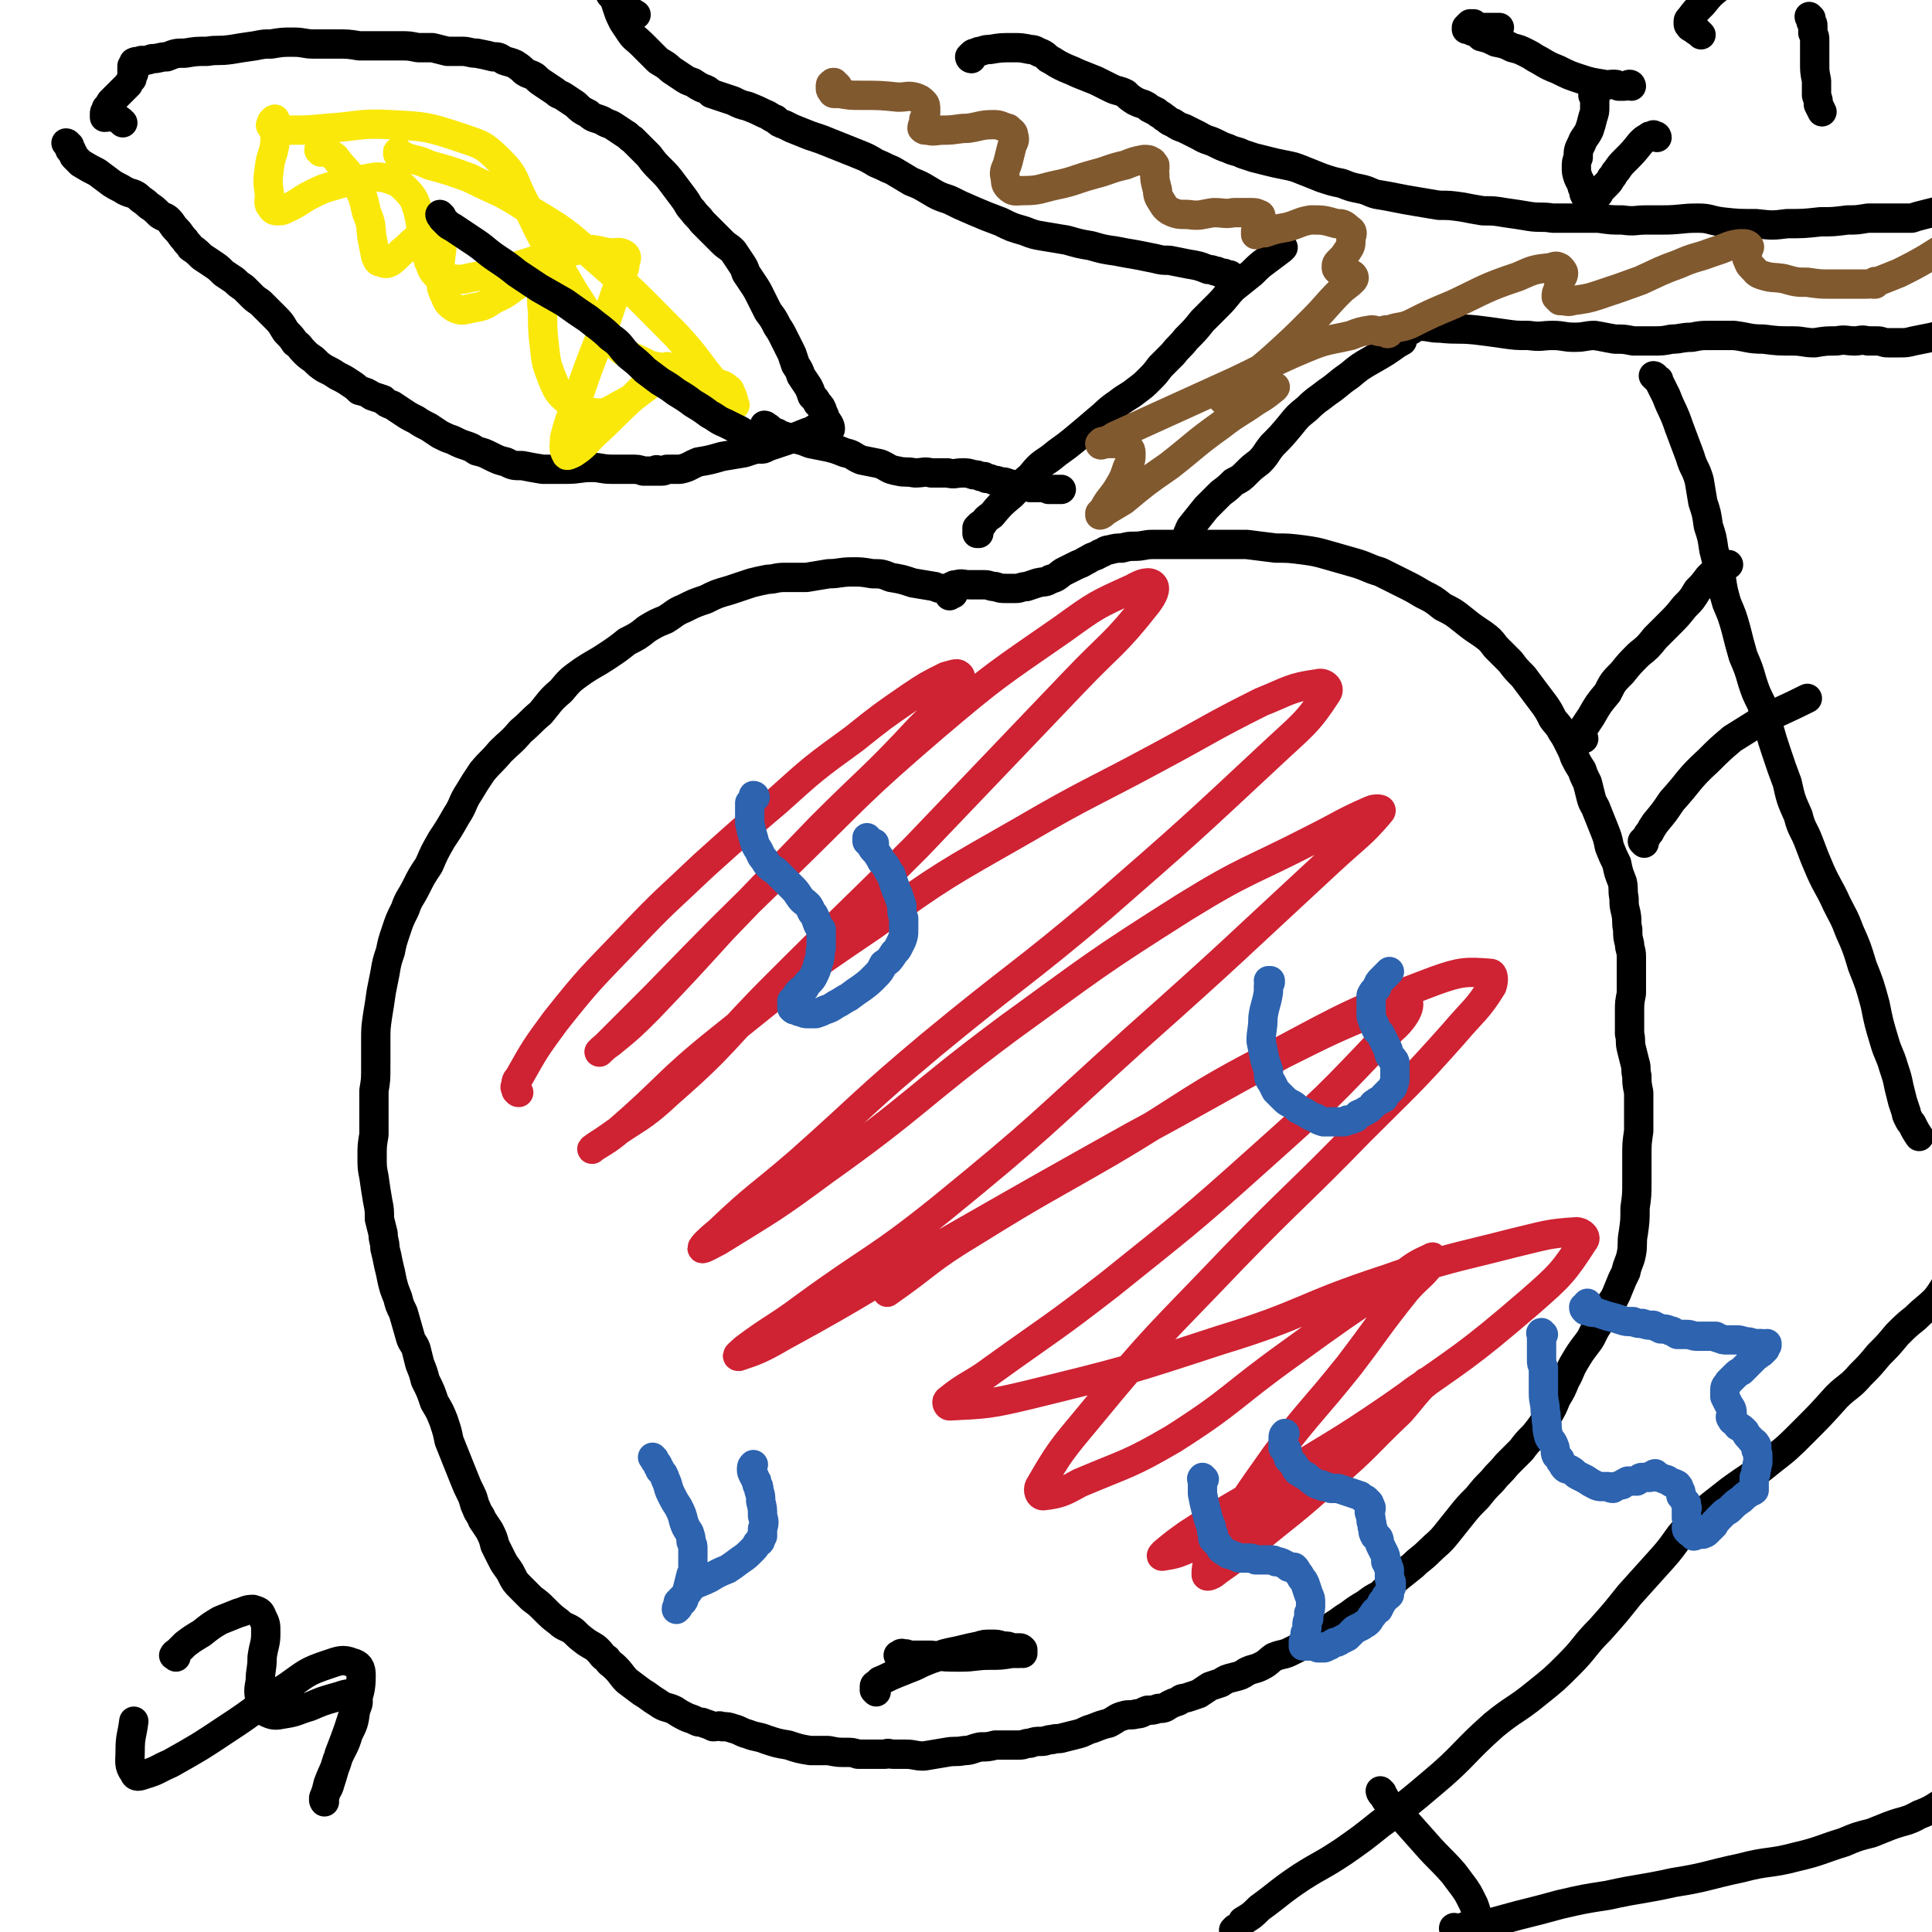 <svg viewBox='0 0 1054 1054' version='1.1' xmlns='http://www.w3.org/2000/svg' xmlns:xlink='http://www.w3.org/1999/xlink'><g fill='none' stroke='#000000' stroke-width='16' stroke-linecap='round' stroke-linejoin='round'><path d='M520,324c0,0 -1,0 -1,-1 0,0 0,0 -1,0 0,-1 0,-1 -1,-1 -2,0 -2,0 -3,-1 -2,0 -2,0 -4,-1 -6,-1 -6,-1 -12,-2 -6,-2 -6,-2 -12,-3 -5,-2 -5,-2 -10,-2 -6,-1 -6,-1 -11,-1 -7,0 -7,1 -13,1 -6,1 -6,1 -12,2 -6,0 -6,0 -12,0 -5,0 -5,1 -9,1 -5,1 -5,1 -9,2 -6,2 -6,2 -12,4 -7,2 -7,2 -13,5 -6,2 -6,2 -12,5 -5,2 -5,3 -10,6 -5,2 -5,2 -10,5 -5,4 -5,4 -11,7 -5,4 -5,4 -11,8 -6,4 -7,4 -13,8 -7,5 -7,5 -12,11 -6,5 -6,6 -11,12 -6,5 -5,5 -11,10 -5,6 -6,6 -11,11 -5,6 -5,5 -10,11 -4,6 -4,6 -7,11 -4,6 -3,7 -7,13 -4,7 -4,7 -8,13 -4,7 -4,7 -7,14 -4,6 -4,6 -7,12 -3,6 -4,6 -6,12 -3,6 -3,6 -5,12 -2,6 -2,6 -3,11 -2,6 -2,6 -3,12 -1,5 -1,5 -2,10 -1,7 -1,7 -2,13 -1,7 -1,7 -1,14 0,7 0,7 0,14 0,7 0,7 -1,13 0,6 0,6 0,12 0,6 0,6 0,12 -1,6 -1,6 -1,12 0,6 0,6 1,11 1,7 1,7 2,13 1,5 1,5 1,10 1,4 1,4 2,8 0,4 1,4 1,8 1,4 1,4 2,9 1,4 1,4 2,9 1,4 1,4 3,9 1,4 1,4 3,8 2,7 2,7 4,14 1,3 2,3 3,6 1,4 1,4 2,8 2,5 2,5 3,9 3,6 3,6 5,12 3,5 3,5 5,10 2,6 2,6 3,11 2,5 2,5 4,10 2,5 2,5 4,10 2,5 2,5 4,9 2,4 1,4 3,8 1,3 2,3 3,6 2,3 2,3 4,6 2,4 2,4 3,8 2,4 2,4 4,8 2,4 3,4 5,8 2,4 2,4 5,7 3,3 3,3 6,6 4,3 4,3 7,6 4,4 4,4 8,7 3,3 4,2 8,5 3,3 3,3 7,6 3,2 4,2 6,4 3,3 2,3 5,5 2,3 2,2 5,5 3,3 3,4 6,7 4,3 4,3 8,6 5,3 4,3 9,6 4,3 5,2 9,4 3,2 3,2 7,4 3,1 3,1 5,2 2,1 2,0 4,1 3,1 3,1 5,2 3,0 3,-1 5,0 3,0 3,0 6,1 4,1 4,2 8,3 5,2 5,1 10,3 6,2 6,2 12,3 6,2 6,2 12,3 5,0 5,0 10,0 5,1 5,1 9,1 4,0 4,0 7,1 2,0 2,0 5,0 1,0 1,0 3,0 2,0 2,0 3,0 2,0 2,0 4,0 2,-1 2,0 4,0 4,0 4,0 7,0 5,0 5,1 10,1 6,-1 6,-1 12,-2 5,-1 5,0 10,-1 4,0 4,-1 9,-2 4,0 4,0 8,-1 4,0 4,0 7,0 3,0 3,0 6,0 3,0 3,-1 6,-1 3,-1 3,-1 6,-1 3,0 3,-1 6,-1 3,-1 3,0 6,-1 4,-1 4,-1 8,-2 4,-1 4,-2 8,-3 5,-2 5,-2 9,-3 4,-2 4,-3 8,-4 3,-1 4,0 7,-1 3,0 3,-1 6,-2 3,0 3,0 6,-1 3,0 3,0 6,-2 2,-1 2,-1 5,-2 2,-2 2,-1 5,-2 3,-1 3,-1 6,-2 3,-2 3,-2 6,-4 3,-1 3,-1 6,-2 3,-2 3,-2 7,-3 4,-1 4,-1 7,-3 4,-2 4,-1 8,-3 4,-2 4,-3 7,-5 5,-2 5,-1 9,-3 4,-2 4,-2 8,-4 4,-3 4,-3 8,-5 3,-3 4,-2 7,-5 5,-3 4,-3 9,-6 4,-3 4,-3 9,-6 4,-3 4,-3 8,-5 4,-4 4,-4 8,-8 5,-4 5,-4 10,-8 4,-4 4,-3 9,-8 4,-4 5,-4 9,-9 4,-5 4,-5 8,-10 4,-5 4,-5 9,-10 4,-5 4,-5 8,-9 4,-5 4,-4 8,-9 4,-4 4,-4 8,-8 3,-4 3,-4 7,-8 4,-5 4,-5 7,-10 3,-5 3,-5 5,-10 3,-5 3,-5 5,-10 3,-5 2,-5 5,-10 3,-5 3,-5 6,-9 4,-5 3,-5 6,-10 4,-6 4,-6 7,-12 3,-4 3,-4 5,-9 2,-5 2,-5 4,-9 1,-5 2,-5 3,-10 1,-5 0,-6 1,-11 1,-7 1,-7 1,-14 1,-7 1,-7 1,-15 0,-7 0,-7 0,-14 0,-6 0,-6 1,-13 0,-5 0,-5 0,-10 0,-5 0,-5 0,-11 -1,-5 -1,-5 -1,-9 -1,-4 0,-4 -1,-7 -1,-4 -1,-4 -2,-8 -1,-4 0,-4 -1,-8 0,-6 0,-6 0,-12 0,-5 0,-5 1,-10 0,-4 0,-4 0,-8 0,-3 0,-3 0,-7 0,-2 0,-2 0,-5 0,-4 -1,-4 -1,-7 -1,-4 -1,-4 -1,-8 -1,-4 0,-4 -1,-9 -1,-4 -1,-4 -1,-8 -1,-5 0,-5 -1,-9 -2,-5 -2,-5 -3,-10 -2,-4 -2,-4 -4,-9 -1,-5 -1,-5 -3,-10 -2,-5 -2,-5 -4,-10 -1,-3 -2,-3 -3,-7 -1,-4 -1,-4 -2,-8 -2,-4 -2,-4 -3,-7 -2,-3 -2,-3 -4,-7 -1,-3 -1,-3 -3,-7 -2,-4 -2,-4 -4,-7 -2,-4 -3,-4 -5,-7 -2,-4 -2,-4 -4,-7 -3,-4 -3,-4 -6,-8 -3,-4 -3,-4 -6,-8 -4,-4 -4,-4 -7,-8 -4,-4 -4,-4 -8,-8 -3,-4 -3,-4 -7,-7 -6,-4 -6,-4 -11,-8 -5,-4 -5,-4 -11,-7 -5,-4 -5,-4 -11,-7 -5,-3 -5,-3 -11,-6 -6,-3 -6,-3 -12,-6 -7,-2 -7,-3 -14,-5 -7,-2 -7,-2 -14,-4 -7,-2 -7,-2 -14,-3 -8,-1 -8,-1 -15,-1 -8,-1 -8,-1 -16,-2 -7,0 -7,0 -14,0 -7,0 -7,0 -13,0 -7,0 -7,0 -13,0 -6,0 -6,0 -11,0 -5,0 -5,1 -10,1 -3,0 -3,0 -7,1 -3,0 -3,0 -7,1 -2,0 -2,1 -5,2 -3,2 -3,1 -6,3 -4,2 -3,2 -6,3 -4,2 -4,2 -8,4 -3,2 -3,3 -7,4 -3,2 -3,1 -7,2 -3,1 -3,1 -6,2 -3,0 -3,1 -6,1 -3,0 -3,0 -5,0 -3,0 -3,0 -6,-1 -3,0 -3,-1 -6,-1 -4,0 -4,0 -8,0 -4,0 -4,-1 -7,0 -1,0 -2,0 -3,1 -1,2 0,3 -1,5 '/><path d='M534,291c0,0 -1,-1 -1,-1 0,0 0,1 0,1 0,-1 0,-1 0,-2 0,0 0,0 0,-1 0,0 0,0 1,-1 1,-1 1,-1 2,-1 2,-3 2,-3 5,-5 5,-6 5,-6 11,-11 5,-5 5,-6 10,-10 5,-6 5,-6 11,-10 6,-5 7,-5 13,-10 6,-5 6,-5 13,-11 5,-4 5,-5 11,-9 5,-4 5,-3 10,-7 4,-3 4,-3 7,-6 3,-3 3,-3 6,-7 3,-3 3,-3 7,-7 3,-4 4,-4 7,-8 5,-5 5,-5 9,-10 5,-5 5,-5 9,-9 4,-4 4,-5 8,-9 5,-4 5,-4 10,-8 4,-4 4,-4 8,-7 4,-3 4,-3 8,-6 0,0 0,0 1,-1 '/><path d='M649,296c0,0 -1,-1 -1,-1 0,0 0,0 0,0 0,0 0,0 0,-1 0,-1 0,-1 0,-2 0,0 0,-1 0,-1 1,-2 1,-3 2,-4 4,-5 4,-5 8,-10 4,-4 4,-4 8,-8 4,-3 4,-3 7,-6 4,-2 4,-2 7,-5 3,-3 3,-3 7,-6 4,-4 3,-4 7,-9 5,-5 5,-5 10,-11 4,-5 4,-5 9,-9 5,-5 6,-5 11,-9 6,-4 6,-5 12,-9 6,-5 6,-5 13,-9 7,-4 7,-4 14,-9 1,0 1,-1 2,-1 '/><path d='M770,180c0,-1 0,-1 -1,-1 0,-1 0,0 -1,0 0,0 0,0 0,0 0,0 1,0 1,-1 2,0 2,1 3,0 2,0 2,0 3,0 5,0 5,1 11,1 9,1 9,0 19,1 8,1 8,1 15,2 7,1 7,1 14,1 7,1 7,0 13,0 6,0 6,1 12,1 6,0 6,-1 11,-1 6,1 5,1 11,2 5,0 5,0 10,1 5,0 5,0 10,0 6,0 6,0 11,-1 5,0 5,-1 11,-1 5,-1 5,-1 10,-1 7,0 7,0 13,0 8,1 8,2 16,2 8,1 8,1 16,1 6,0 6,1 12,1 6,-1 6,-1 12,-1 5,-1 5,0 10,0 3,0 3,-1 7,0 3,0 3,0 5,0 3,0 3,1 6,1 3,0 3,0 6,0 4,0 4,0 8,-1 5,-1 5,-1 10,-2 4,-1 4,-1 7,-3 2,-1 2,-1 3,-3 1,-1 1,-1 2,-2 1,-1 0,-1 1,-1 '/><path d='M672,152c0,0 0,-1 -1,-1 0,0 0,0 0,-1 -1,0 -1,0 -2,0 -1,-1 -1,-1 -2,-1 -1,0 -1,0 -3,-1 -2,0 -2,-1 -5,-1 -5,-2 -5,-2 -11,-3 -5,-1 -5,-1 -10,-2 -4,0 -4,0 -8,-1 -5,-1 -5,-1 -10,-2 -6,-1 -6,-1 -11,-2 -7,-1 -7,-1 -14,-3 -6,-1 -6,-1 -13,-3 -6,-1 -6,-1 -12,-2 -6,-1 -6,-1 -11,-3 -7,-2 -7,-2 -13,-5 -8,-3 -8,-3 -15,-6 -7,-3 -7,-3 -13,-6 -6,-2 -6,-2 -11,-5 -5,-3 -5,-3 -10,-5 -5,-3 -5,-3 -10,-6 -5,-2 -4,-2 -9,-4 -5,-3 -5,-3 -10,-5 -5,-2 -5,-2 -10,-4 -5,-2 -5,-2 -10,-4 -3,-1 -3,-1 -6,-2 -5,-2 -5,-2 -10,-4 -2,-1 -2,-1 -4,-2 -3,-1 -3,-1 -5,-3 -3,-1 -3,-2 -6,-3 -4,-2 -4,-2 -9,-4 -4,-1 -4,-1 -8,-3 -3,-1 -3,-1 -6,-2 -3,-1 -3,-1 -6,-2 -2,-2 -2,-2 -5,-3 -2,-1 -2,-1 -5,-3 -3,-1 -3,-1 -6,-3 -3,-2 -3,-2 -6,-4 -3,-3 -4,-3 -7,-5 -2,-2 -2,-2 -5,-5 -2,-2 -2,-2 -4,-4 -3,-3 -4,-3 -6,-6 -2,-3 -2,-3 -4,-6 -2,-4 -2,-4 -3,-7 -1,-3 -1,-3 -2,-6 -1,-1 -1,-1 -2,-2 0,-1 0,0 0,0 2,2 2,3 4,4 5,4 5,4 10,7 '/><path d='M451,234c0,0 -2,-1 -1,-1 0,0 3,2 3,1 0,-2 -1,-3 -3,-6 0,-2 -1,-2 -1,-3 -1,-3 -1,-3 -3,-5 -1,-2 -1,-2 -3,-4 -1,-3 -1,-3 -2,-5 -2,-3 -2,-3 -4,-6 -1,-3 -1,-3 -3,-6 -1,-3 -1,-3 -2,-6 -2,-4 -2,-4 -4,-8 -2,-4 -2,-4 -4,-7 -2,-4 -2,-4 -5,-8 -2,-4 -2,-4 -4,-8 -2,-4 -2,-4 -4,-7 -2,-3 -2,-3 -4,-6 -1,-3 -1,-3 -3,-6 -2,-3 -2,-3 -4,-6 -3,-3 -3,-2 -6,-5 -3,-3 -3,-3 -5,-5 -3,-3 -3,-3 -6,-6 -2,-3 -3,-3 -5,-6 -3,-3 -2,-3 -5,-7 -3,-4 -3,-4 -6,-8 -3,-4 -3,-4 -7,-8 -3,-3 -3,-3 -6,-7 -3,-3 -3,-3 -5,-5 -2,-2 -2,-2 -4,-4 -2,-1 -2,-2 -4,-3 -3,-2 -3,-2 -6,-4 -3,-2 -3,-1 -6,-3 -4,-2 -5,-1 -8,-4 -4,-2 -4,-2 -7,-5 -3,-2 -3,-2 -6,-4 -3,-2 -3,-1 -5,-3 -3,-2 -3,-2 -6,-4 -3,-2 -3,-2 -5,-4 -3,-2 -3,-1 -6,-3 -2,-2 -2,-2 -5,-4 -2,-1 -3,-1 -6,-2 -3,-2 -3,-2 -6,-2 -4,-1 -4,-1 -9,-2 -4,0 -4,-1 -8,-1 -4,0 -4,0 -8,0 -4,-1 -4,-1 -8,-2 -4,0 -4,0 -8,0 -5,-1 -5,-1 -9,-1 -6,0 -6,0 -11,0 -6,0 -6,0 -12,0 -6,-1 -6,-1 -13,-1 -6,0 -6,0 -12,0 -5,0 -5,-1 -11,-1 -6,0 -6,0 -12,1 -4,0 -4,0 -9,1 -7,1 -7,1 -13,2 -7,1 -7,0 -13,1 -6,0 -6,0 -12,1 -5,0 -5,0 -10,2 -4,0 -4,1 -8,1 -3,1 -3,1 -6,1 -2,1 -2,0 -4,1 0,1 0,1 -1,2 0,2 0,2 0,3 0,0 1,1 1,1 -1,2 -1,2 -1,3 -1,1 -1,1 -2,3 -1,1 -1,1 -2,2 -2,2 -2,2 -3,3 -1,1 -1,1 -2,2 -1,1 -1,1 -2,2 -1,1 -1,1 -1,2 -1,1 -1,1 -2,2 0,1 0,1 0,2 -1,0 -1,0 -1,1 0,1 0,1 0,1 0,0 0,1 0,1 2,0 3,-1 5,0 3,1 3,1 5,3 '/><path d='M37,79c0,0 -1,-1 -1,-1 0,0 1,0 1,1 1,1 1,0 1,1 0,1 0,1 0,1 0,1 0,1 1,1 0,1 0,1 1,2 0,1 0,1 1,2 2,2 2,2 3,3 5,3 5,3 9,5 4,3 4,3 8,6 3,2 4,2 7,4 4,2 4,1 7,3 3,3 3,2 6,5 3,2 3,2 6,5 3,2 3,1 5,3 2,2 2,3 4,5 3,3 2,3 5,6 1,2 2,2 3,4 3,2 3,2 6,5 3,2 3,2 6,4 3,2 3,2 6,5 3,2 3,2 6,4 2,2 2,2 5,4 2,2 2,2 4,4 2,2 2,2 5,4 2,2 2,2 4,4 3,3 3,3 5,5 3,3 3,4 5,7 3,3 3,3 5,6 3,2 2,2 5,5 2,2 2,2 5,4 3,3 3,3 6,5 4,2 4,2 7,4 4,2 4,2 7,4 3,2 3,2 5,4 4,1 4,1 7,3 3,1 3,1 6,2 2,2 2,2 5,3 3,2 3,2 6,4 3,2 3,2 7,4 3,2 3,2 7,4 3,2 3,2 6,4 4,2 4,2 7,3 4,2 4,2 7,3 3,1 3,1 6,3 4,1 4,1 8,3 4,2 4,2 8,3 4,2 4,2 9,2 5,1 5,1 11,2 6,0 6,0 13,0 7,0 7,-1 14,-1 5,0 5,1 11,1 5,0 5,0 10,0 4,0 4,0 7,1 3,0 3,0 5,0 1,0 1,0 2,0 0,-1 0,-1 1,0 0,0 0,0 1,0 0,0 0,0 1,0 2,0 2,-1 3,-1 3,0 4,0 7,0 5,-1 5,-2 10,-4 6,-1 6,-1 13,-3 6,-1 6,-1 12,-2 6,-2 6,-2 12,-3 6,-2 6,-2 12,-4 5,-2 5,-2 10,-4 3,-1 3,-1 6,-3 3,-1 3,-1 5,-2 '/><path d='M418,233c0,-1 -1,-1 -1,-1 0,0 0,0 0,1 0,0 0,0 1,0 1,0 1,0 2,1 1,1 1,1 2,2 2,0 2,0 3,1 3,1 3,1 6,2 6,1 6,1 11,3 5,1 5,1 10,2 4,1 4,1 9,3 5,1 4,2 9,4 5,1 5,1 10,2 5,2 4,3 10,4 4,1 4,0 9,1 5,0 5,-1 9,0 4,0 4,0 9,0 4,1 4,0 8,0 3,0 3,0 6,1 2,0 2,0 4,1 1,0 1,0 1,0 1,0 1,0 1,0 0,0 0,0 1,1 0,0 0,0 0,0 2,0 2,0 4,1 3,0 3,1 6,1 3,1 3,1 7,2 4,1 4,0 7,1 3,0 3,0 6,0 2,0 2,0 4,1 2,0 2,0 3,0 1,0 1,0 2,0 1,0 1,0 2,0 0,0 0,0 0,0 '/><path d='M478,923c-1,-1 -1,-1 -1,-1 0,-1 0,-1 0,-1 0,-1 0,-1 0,-1 0,-1 1,-1 1,-1 1,-1 1,-1 2,-2 5,-2 4,-2 9,-4 5,-2 5,-2 10,-4 4,-2 4,-2 9,-4 4,-1 4,-2 8,-3 4,-1 5,-1 9,-2 4,-1 4,-1 9,-2 3,-1 3,-1 7,-1 3,0 3,0 6,1 3,0 3,0 5,1 2,0 2,0 4,0 1,0 1,0 2,1 0,0 0,0 0,0 0,1 0,1 0,1 0,0 0,0 0,1 -1,0 -1,-1 -2,0 -2,0 -2,0 -4,0 -6,1 -6,1 -12,1 -8,0 -8,1 -16,1 -8,0 -8,0 -16,-1 -6,0 -6,0 -12,0 -2,-1 -2,-1 -5,0 0,0 -1,0 -1,0 1,0 1,-1 2,-1 '/></g>
<g fill='none' stroke='#CF2233' stroke-width='16' stroke-linecap='round' stroke-linejoin='round'><path d='M283,596c-1,0 -1,-1 -1,-1 -1,0 0,0 0,-1 0,0 -1,0 -1,-1 1,-3 0,-3 2,-5 9,-16 9,-16 20,-31 19,-24 20,-24 41,-46 19,-20 20,-20 40,-39 20,-18 20,-18 40,-35 20,-18 20,-18 42,-34 15,-12 15,-12 31,-23 9,-6 9,-6 19,-11 4,-1 6,-2 7,-1 2,1 1,4 -1,6 -8,12 -9,12 -20,23 -26,28 -27,27 -54,54 -27,28 -27,28 -54,56 -20,22 -20,22 -40,43 -10,10 -10,10 -21,19 -3,2 -5,4 -6,5 -1,0 2,-2 4,-4 13,-13 13,-13 27,-27 35,-36 35,-36 71,-71 40,-39 39,-40 81,-76 33,-28 34,-28 70,-53 18,-13 18,-13 38,-22 5,-3 9,-4 11,-2 2,2 0,6 -3,10 -18,23 -20,22 -40,43 -43,45 -43,45 -86,90 -38,38 -39,38 -77,76 -29,29 -27,31 -58,58 -16,15 -17,13 -35,26 -3,2 -8,5 -7,5 2,-2 7,-4 13,-9 29,-25 27,-27 57,-51 40,-32 40,-33 83,-62 39,-28 40,-28 82,-52 36,-21 37,-20 74,-40 28,-15 28,-16 56,-30 15,-6 16,-8 31,-10 3,-1 7,2 5,5 -11,17 -14,18 -31,34 -45,42 -45,42 -92,83 -45,38 -47,37 -93,75 -37,31 -36,32 -72,64 -22,19 -23,18 -44,38 -5,4 -9,8 -9,9 0,1 5,-2 9,-4 29,-18 30,-18 57,-38 52,-37 50,-40 101,-78 47,-34 47,-35 96,-66 34,-21 35,-19 70,-37 16,-8 16,-9 32,-16 2,-1 7,-1 5,1 -10,12 -14,14 -28,27 -53,49 -52,49 -106,97 -52,47 -51,48 -105,92 -36,29 -38,27 -75,54 -16,12 -17,11 -33,23 -2,2 -5,4 -3,4 9,-3 12,-4 24,-11 46,-25 46,-27 92,-53 49,-28 49,-28 99,-56 41,-22 41,-23 82,-45 26,-13 26,-13 52,-24 8,-3 15,-8 16,-5 2,3 -2,10 -9,16 -35,37 -35,37 -73,71 -39,35 -40,35 -81,68 -31,24 -31,23 -63,46 -12,9 -14,8 -25,17 -1,1 0,3 1,3 20,-1 22,-1 43,-6 53,-13 53,-13 105,-30 46,-14 44,-18 90,-33 34,-12 35,-11 70,-20 17,-4 18,-5 34,-6 3,0 6,3 4,5 -11,17 -13,19 -29,33 -36,31 -37,30 -75,57 -32,22 -33,21 -66,42 -23,14 -23,13 -46,28 -7,5 -7,5 -13,10 -1,1 -2,2 -1,2 6,-1 7,-1 14,-4 22,-11 22,-11 42,-24 25,-15 24,-16 47,-33 15,-11 14,-13 29,-25 5,-4 5,-4 11,-8 1,0 1,-1 1,-1 -7,7 -7,8 -14,16 -19,18 -18,19 -38,36 -21,19 -21,18 -43,36 -9,8 -9,8 -19,15 -2,2 -6,4 -6,2 0,-5 1,-8 5,-15 16,-26 16,-26 33,-50 19,-25 20,-24 40,-49 16,-21 15,-21 31,-41 7,-8 8,-7 14,-15 1,-2 1,-4 0,-3 -9,4 -10,5 -19,12 -30,20 -30,20 -59,41 -32,23 -30,25 -63,46 -24,14 -25,13 -51,24 -9,5 -11,6 -20,7 -2,0 -3,-3 -2,-5 11,-19 12,-20 27,-38 37,-45 38,-44 79,-87 34,-35 35,-34 69,-69 26,-26 27,-26 51,-53 11,-13 13,-13 21,-26 1,-3 1,-7 -1,-7 -13,-1 -16,-1 -30,4 -45,17 -46,18 -89,41 -45,23 -44,26 -88,52 -38,22 -38,21 -75,44 -25,15 -24,17 -47,33 0,0 0,0 0,0 '/></g>
<g fill='none' stroke='#000000' stroke-width='16' stroke-linecap='round' stroke-linejoin='round'><path d='M530,32c0,0 -1,0 -1,-1 0,0 0,0 0,0 1,-1 1,-1 1,-1 1,-1 1,-1 2,-1 2,-1 2,-1 3,-1 3,-1 3,-1 5,-1 6,-1 6,-1 13,-1 4,0 4,0 9,1 3,0 3,1 6,2 2,1 2,1 4,3 4,2 3,2 7,4 4,2 5,2 9,4 5,2 5,2 10,4 4,2 4,2 8,4 4,2 4,1 8,3 2,2 2,2 5,4 2,1 2,1 5,2 2,1 2,1 3,2 2,1 2,1 4,2 2,2 2,1 4,3 2,1 2,2 5,3 3,2 3,2 6,3 4,2 4,2 8,4 5,3 5,2 9,4 4,2 4,2 7,3 4,2 4,1 8,3 3,1 3,1 6,2 4,1 4,1 8,2 4,1 4,1 9,2 5,1 5,1 10,3 5,2 5,2 10,4 6,2 6,2 11,3 5,2 5,2 10,3 5,1 5,2 9,3 6,1 6,1 11,2 5,1 5,1 11,2 6,1 6,1 12,2 6,0 6,0 13,1 5,1 5,1 11,2 6,0 6,0 12,1 7,1 7,1 13,2 6,1 7,0 13,1 6,0 6,0 12,0 7,0 7,0 13,0 7,1 7,1 13,1 7,1 7,0 13,0 5,0 5,0 9,0 10,0 10,-1 19,-1 7,0 6,1 13,2 9,1 9,1 19,1 9,1 9,1 17,0 9,0 9,0 18,-1 7,0 7,0 15,-1 5,0 5,0 11,-1 5,0 5,0 9,0 4,0 4,0 8,0 3,0 3,0 7,0 3,-1 3,-1 7,-2 4,-1 4,-1 8,-2 3,-1 3,-1 5,-2 1,-1 1,-1 2,-2 1,-2 1,-2 1,-3 1,-1 1,-1 1,-2 '/></g>
<g fill='none' stroke='#81592F' stroke-width='16' stroke-linecap='round' stroke-linejoin='round'><path d='M457,47c0,0 -1,-1 -1,-1 0,0 0,1 0,1 0,0 0,-1 0,-1 -1,0 -1,0 -1,-1 0,0 0,0 0,0 -1,0 -1,0 -1,1 -1,0 -1,0 -1,1 0,1 0,1 0,1 0,1 0,1 1,2 0,0 0,1 1,1 2,0 2,0 3,0 6,1 6,1 11,1 11,0 11,0 21,1 5,0 5,-1 9,0 3,1 3,1 5,3 1,1 1,2 1,4 0,3 0,3 -1,5 0,3 -1,3 -1,5 1,1 1,1 3,1 4,1 4,0 9,0 7,0 7,-1 13,-1 7,-1 7,-2 14,-2 4,0 4,1 8,2 2,2 3,2 3,4 1,3 0,3 -1,6 -1,4 -1,4 -2,8 -1,4 -2,4 -2,7 1,4 0,5 2,7 3,3 4,2 8,2 9,0 9,-1 18,-3 10,-2 10,-3 21,-6 8,-2 8,-3 17,-5 5,-2 5,-2 10,-3 2,0 3,0 4,1 1,0 1,1 2,2 0,1 0,1 0,2 0,1 -1,1 0,3 0,3 0,3 1,7 1,3 0,4 2,7 2,3 2,4 5,6 4,2 5,2 10,2 7,1 7,0 14,-1 6,0 6,1 11,0 5,0 5,0 9,0 3,0 3,0 5,1 1,0 1,1 1,2 0,2 0,2 -1,4 -1,2 -1,2 -2,3 0,1 0,1 0,2 0,0 0,0 0,0 3,-1 3,-1 5,-1 6,-2 6,-2 12,-3 7,-2 7,-3 13,-4 7,0 7,0 14,2 3,0 4,0 7,3 2,1 2,2 1,5 0,4 0,4 -2,7 -2,3 -2,3 -4,5 -2,2 -2,2 -2,4 0,1 1,2 3,2 1,1 1,1 2,1 2,1 3,0 4,1 1,1 1,2 0,3 -3,3 -4,3 -7,6 -8,8 -7,8 -15,16 -10,10 -10,10 -21,20 -9,8 -10,8 -19,15 -4,3 -4,3 -8,6 -1,0 -1,1 -1,2 1,0 2,0 4,0 4,-1 5,-1 9,-2 5,-2 5,-2 10,-4 3,-1 3,-1 5,-1 1,0 1,0 0,1 -5,4 -5,4 -10,7 -10,7 -10,6 -19,13 -14,10 -14,11 -28,22 -13,9 -13,9 -25,19 -5,3 -5,3 -10,6 -1,1 -2,2 -3,2 0,0 0,0 0,-1 2,-2 2,-2 3,-4 3,-5 4,-5 7,-10 3,-5 3,-5 5,-11 2,-4 2,-4 2,-8 0,-2 -1,-3 -4,-4 -2,-1 -2,-1 -5,-1 -3,0 -3,0 -6,0 -1,1 -2,1 -2,0 0,0 1,0 1,-1 4,-1 4,-1 7,-3 11,-5 11,-5 22,-10 22,-10 22,-10 44,-20 19,-9 19,-10 38,-18 12,-5 12,-4 25,-7 5,-2 5,-2 11,-3 3,0 3,1 6,1 1,0 1,-1 2,-1 1,1 0,2 1,2 1,0 1,-1 1,-2 5,-2 6,-1 11,-3 12,-6 12,-6 24,-11 17,-8 17,-9 35,-15 9,-4 9,-4 18,-5 3,-1 3,-1 5,0 1,1 2,2 2,3 0,2 -1,2 -2,5 0,2 -1,2 -1,4 -1,2 -1,2 -1,4 1,1 1,1 2,2 4,0 4,1 7,0 7,-1 8,-1 14,-3 12,-4 12,-4 23,-8 11,-5 10,-5 21,-9 9,-4 9,-3 17,-6 6,-2 6,-2 11,-4 4,-1 4,-1 7,-1 1,0 2,0 3,1 1,1 0,1 0,2 -1,1 -1,1 -1,2 0,2 0,2 0,3 1,2 1,3 2,4 3,3 3,4 6,5 6,2 6,1 12,2 7,2 7,2 13,2 7,1 7,1 13,1 6,0 6,0 11,0 4,0 4,0 8,0 2,0 2,0 4,-1 1,0 1,-1 1,0 1,0 0,0 0,1 0,0 -1,0 -1,0 2,-1 2,-1 4,-2 5,-2 5,-2 10,-4 8,-4 8,-4 15,-8 8,-5 8,-5 16,-10 '/></g>
<g fill='none' stroke='#FAE80B' stroke-width='16' stroke-linecap='round' stroke-linejoin='round'><path d='M175,83c0,-1 -1,-1 -1,-1 0,-1 0,0 0,0 0,0 0,0 0,0 1,0 1,0 2,0 2,0 2,1 3,1 2,2 2,1 4,3 5,7 6,6 11,14 4,7 4,7 6,16 3,7 2,7 3,14 1,5 1,5 2,10 1,2 1,3 3,3 2,1 3,1 5,0 4,-3 4,-4 9,-8 4,-4 4,-4 9,-7 3,-3 3,-4 7,-6 1,-1 1,-2 3,-2 0,0 0,1 1,2 0,2 0,2 0,4 0,5 -1,5 -1,10 -1,7 -1,7 -1,14 1,6 0,6 3,12 1,3 2,4 5,6 4,2 5,1 10,0 7,-1 7,-2 12,-5 7,-3 7,-4 13,-8 3,-2 3,-3 7,-5 2,0 3,0 4,1 1,1 1,2 1,5 1,7 0,7 1,14 0,9 0,10 1,19 1,9 1,9 4,17 3,7 3,8 9,13 5,5 6,6 13,6 7,1 8,0 15,-4 8,-4 8,-5 15,-10 4,-3 4,-4 7,-7 2,-2 2,-2 4,-4 0,0 0,0 0,0 -3,2 -3,2 -5,4 -7,6 -7,6 -14,13 -11,10 -10,10 -21,20 -5,5 -5,6 -11,10 -2,1 -4,2 -4,1 -2,-3 -1,-5 -1,-9 3,-12 4,-12 8,-24 7,-21 8,-21 15,-41 4,-12 4,-12 8,-23 1,-4 2,-4 2,-8 1,-2 1,-3 0,-4 -3,-2 -4,-1 -8,-1 -7,-1 -7,-2 -14,-2 -9,1 -9,2 -18,4 -11,2 -11,3 -22,6 -10,2 -10,3 -20,5 -6,1 -6,2 -13,1 -4,0 -5,0 -8,-2 -3,-3 -2,-3 -4,-7 -2,-6 -1,-6 -3,-12 -2,-8 -1,-8 -3,-16 -2,-6 -2,-7 -7,-12 -4,-4 -5,-4 -11,-6 -6,-1 -6,0 -13,1 -7,1 -7,1 -14,3 -7,2 -7,2 -13,5 -6,3 -6,4 -12,7 -3,1 -3,2 -6,2 -2,0 -3,0 -4,-2 -2,-2 -1,-3 -1,-7 -1,-7 -1,-7 0,-15 1,-7 2,-6 3,-13 0,-5 0,-5 0,-9 1,-2 1,-2 0,-4 0,0 -1,0 -1,1 -1,0 -1,1 -1,2 0,0 -1,0 0,1 0,0 0,1 2,1 4,1 4,1 8,1 10,0 10,0 20,-1 17,-1 18,-3 35,-2 19,1 20,1 38,7 12,4 13,4 22,13 9,9 7,11 13,22 7,13 6,13 13,25 7,12 7,12 14,24 6,9 6,10 13,19 6,7 6,7 13,13 7,5 8,4 15,8 7,2 7,1 14,3 7,2 7,2 14,4 4,1 4,1 9,3 3,1 4,1 6,3 2,1 1,2 2,3 1,2 1,2 1,4 1,1 0,1 1,2 0,0 0,0 0,0 -1,-1 0,-1 -1,-3 -4,-4 -5,-3 -9,-8 -11,-13 -10,-14 -22,-27 -21,-21 -21,-22 -43,-41 -18,-16 -18,-16 -38,-28 -15,-10 -16,-9 -32,-17 -11,-4 -11,-4 -22,-7 -6,-3 -6,-2 -12,-4 -2,-1 -2,-1 -4,-2 -1,-1 -1,-2 -1,-1 0,0 0,0 0,1 '/></g>
<g fill='none' stroke='#000000' stroke-width='16' stroke-linecap='round' stroke-linejoin='round'><path d='M241,118c0,0 -1,-1 -1,-1 0,0 0,1 1,1 0,1 0,1 1,2 1,1 1,1 2,2 1,1 1,1 3,2 6,4 6,4 12,8 6,4 6,5 12,9 6,4 6,4 11,8 6,4 6,4 12,8 7,4 7,4 14,8 7,5 7,5 13,9 6,5 7,5 12,10 6,4 5,5 10,10 5,4 5,4 9,8 4,3 4,3 8,6 5,3 5,3 9,6 5,3 5,3 9,6 5,3 5,3 9,6 4,2 4,3 9,5 4,2 4,2 8,4 3,2 3,2 6,4 2,1 2,1 4,3 1,1 1,1 3,2 0,0 0,-1 0,0 1,0 1,0 1,0 -1,1 -2,1 -3,1 0,0 0,-1 1,-2 0,0 0,0 1,-1 '/><path d='M674,1054c-1,0 -1,0 -1,-1 0,0 0,0 0,0 1,0 1,0 1,-1 1,0 1,-1 2,-1 1,-1 1,-1 2,-3 5,-3 5,-3 9,-7 11,-8 11,-9 23,-17 11,-7 11,-6 23,-14 10,-7 10,-7 20,-15 15,-11 15,-11 28,-22 18,-15 17,-17 34,-32 11,-9 12,-8 23,-17 10,-8 10,-8 18,-16 9,-9 8,-10 17,-19 8,-9 8,-9 16,-19 9,-10 9,-10 18,-20 9,-10 7,-11 17,-20 9,-9 10,-9 20,-17 11,-8 11,-7 22,-16 9,-7 9,-7 18,-16 9,-9 9,-9 18,-19 6,-6 7,-5 13,-12 5,-5 5,-5 10,-11 5,-5 5,-5 10,-11 5,-5 5,-5 10,-9 5,-5 6,-5 11,-10 4,-5 4,-6 8,-12 2,-2 1,-2 3,-5 '/><path d='M754,978c0,0 -1,-1 -1,-1 0,1 1,2 2,3 1,2 1,2 2,3 2,3 2,3 5,5 8,9 8,9 16,18 7,8 8,8 15,16 3,4 3,4 6,8 2,3 2,3 3,5 1,2 1,2 2,4 2,5 1,5 3,9 1,4 1,5 3,9 2,3 3,2 5,5 1,0 1,0 2,0 '/><path d='M794,1053c0,0 -1,-1 -1,-1 0,-1 1,0 2,0 1,0 1,0 2,0 2,-1 2,-1 3,-1 3,0 3,0 6,0 11,-3 11,-3 22,-6 12,-3 12,-3 23,-6 13,-3 13,-3 26,-5 18,-4 18,-3 36,-7 19,-3 18,-4 37,-8 15,-4 15,-2 30,-6 13,-3 13,-4 26,-8 7,-3 7,-3 15,-5 5,-2 5,-2 10,-4 8,-3 9,-2 16,-6 8,-3 8,-4 15,-8 2,-1 2,-1 5,-3 '/><path d='M96,904c-1,-1 -2,-1 -1,-1 0,-1 1,-1 2,-2 2,-2 2,-2 4,-4 4,-3 4,-3 9,-6 5,-4 5,-4 10,-7 5,-2 5,-2 10,-4 4,-1 4,-2 8,-2 3,1 4,1 5,4 2,4 2,4 2,9 0,6 -1,6 -2,13 0,7 -1,7 -1,13 -1,5 -1,6 0,11 0,3 0,4 3,6 4,2 5,2 10,1 7,-1 7,-2 14,-4 7,-3 7,-3 14,-5 4,-1 5,-2 9,-2 2,0 3,0 3,2 1,3 0,4 -1,7 -1,7 -1,7 -4,13 -2,7 -3,7 -6,14 -2,6 -2,7 -4,13 -1,4 -2,3 -3,7 -1,1 0,2 0,3 0,0 -1,-1 0,-2 1,-4 1,-4 2,-8 3,-8 4,-8 6,-16 5,-13 5,-13 9,-26 2,-8 3,-9 3,-17 0,-4 -1,-6 -5,-7 -5,-2 -7,-1 -13,1 -12,4 -12,5 -22,12 -17,11 -16,12 -33,23 -15,10 -15,10 -31,19 -7,3 -7,4 -14,6 -3,1 -5,2 -6,-1 -3,-4 -2,-6 -2,-12 0,-8 1,-8 2,-16 '/><path d='M864,403c0,0 0,-1 -1,-1 0,0 0,0 0,0 0,-1 0,-1 0,-1 0,-1 0,-1 0,-2 0,-1 0,-1 1,-2 2,-3 2,-3 4,-6 4,-7 4,-7 9,-13 3,-6 3,-6 8,-11 4,-5 4,-5 9,-10 5,-4 5,-4 9,-9 4,-4 4,-4 8,-8 4,-4 4,-4 8,-9 4,-4 4,-4 7,-9 3,-3 3,-3 6,-7 2,-2 2,-2 4,-3 3,-3 4,-2 7,-4 '/><path d='M897,460c0,0 -1,-1 -1,-1 1,-1 1,-1 2,-2 1,-2 1,-2 2,-3 1,-2 1,-2 3,-5 5,-6 5,-6 9,-12 10,-11 9,-12 20,-22 6,-6 6,-6 13,-12 8,-5 8,-5 16,-10 12,-6 13,-6 25,-12 '/><path d='M903,206c0,0 -1,-1 -1,-1 1,0 1,1 2,2 1,0 1,0 1,1 1,2 1,2 2,4 1,2 1,2 2,4 3,8 4,8 7,17 3,8 3,8 6,16 2,7 3,6 5,13 1,6 1,6 2,12 2,6 2,6 3,13 2,6 2,6 3,13 2,8 2,8 4,15 1,7 1,7 3,14 3,7 3,7 5,14 2,8 2,8 4,15 3,7 3,7 5,14 2,6 2,6 5,12 2,7 2,7 4,13 2,7 2,7 4,13 3,9 3,9 6,17 2,9 2,9 6,18 2,8 3,7 6,15 3,8 3,8 6,15 4,9 5,9 9,18 4,8 4,7 7,15 4,9 4,9 7,19 4,10 4,10 7,21 2,10 2,10 5,20 2,7 3,7 5,14 2,6 2,6 3,11 1,4 1,4 2,8 1,3 1,3 2,6 0,1 0,1 1,3 1,2 1,2 2,3 2,4 2,4 4,7 '/><path d='M904,75c0,0 0,-1 -1,-1 0,0 0,0 0,0 0,0 0,0 0,0 -1,0 -1,-1 -1,0 -2,0 -2,0 -3,1 -2,1 -2,1 -4,3 -4,5 -4,5 -8,9 -3,3 -3,3 -5,6 -2,2 -1,2 -3,4 -1,2 -1,2 -3,4 -1,1 -1,1 -2,2 -2,1 -1,2 -2,3 -2,1 -2,1 -3,2 -1,0 0,1 -1,1 0,0 -1,0 -1,0 -1,-1 -1,-1 -2,-2 -1,-1 -1,-2 -1,-3 -1,-2 -1,-2 -1,-3 -1,-2 -1,-2 -2,-4 -1,-3 -1,-3 -1,-6 0,-2 0,-3 1,-5 0,-4 0,-4 2,-8 1,-3 2,-3 4,-7 1,-3 1,-3 2,-7 1,-3 1,-3 1,-6 0,-2 0,-2 0,-4 0,-1 1,-2 0,-2 0,-1 0,0 -1,0 '/><path d='M890,47c0,0 0,-1 -1,-1 -1,0 -1,1 -3,1 -1,0 -1,0 -3,0 -1,-1 -1,-1 -3,-1 -3,0 -3,1 -5,0 -6,-1 -7,-1 -13,-3 -6,-2 -6,-2 -12,-5 -5,-2 -5,-2 -10,-5 -4,-2 -3,-2 -7,-4 -4,-2 -4,-2 -8,-3 -4,-2 -4,-2 -9,-3 -4,-2 -4,-2 -8,-3 -2,-2 -2,-2 -5,-3 -2,-1 -2,-1 -3,-1 0,-1 0,-1 0,-1 1,-1 1,-1 2,-2 1,0 1,0 2,0 1,1 1,1 2,2 4,0 4,0 8,0 2,0 2,0 4,0 '/><path d='M928,19c0,0 0,0 -1,-1 0,0 0,0 -1,-1 -1,0 -1,0 -1,-1 -1,0 -1,0 -2,-1 -1,0 -1,0 -1,-1 0,0 -1,0 -1,-1 0,0 0,0 0,-1 0,-1 0,-1 1,-2 3,-4 3,-4 7,-8 4,-5 4,-5 9,-9 6,-3 6,-3 12,-4 6,-1 6,0 12,-1 7,0 7,-1 14,-1 9,-1 9,0 17,0 3,-1 3,-1 6,-1 '/><path d='M988,10c-1,0 -1,-1 -1,-1 0,0 0,1 1,1 0,1 0,1 0,2 1,1 1,1 1,2 0,2 0,2 0,4 1,2 1,2 1,4 0,6 0,6 0,12 0,5 0,5 1,10 0,4 0,4 0,8 1,3 1,3 1,5 1,2 1,2 2,4 '/></g>
<g fill='none' stroke='#2D63AF' stroke-width='16' stroke-linecap='round' stroke-linejoin='round'><path d='M357,796c0,0 -1,-1 -1,-1 1,1 1,2 2,3 1,1 1,1 1,2 1,1 1,1 1,2 2,2 2,2 3,5 2,4 1,4 3,8 2,4 2,4 4,7 2,4 2,4 3,8 1,3 1,3 3,6 1,3 1,3 1,5 1,2 1,2 1,4 0,3 0,3 0,5 0,3 0,3 0,5 0,2 0,2 -1,4 -1,4 -1,4 -2,8 -1,3 -1,3 -2,6 -1,2 -2,1 -3,3 0,1 0,1 0,1 -1,1 -1,1 -1,1 0,0 0,0 0,0 0,-1 0,-1 1,-2 0,0 0,0 0,-1 0,0 0,0 0,-1 1,-1 1,0 1,-1 2,-2 2,-2 3,-3 2,-2 2,-3 4,-5 4,-2 5,-2 9,-4 5,-3 5,-3 10,-5 3,-2 3,-2 7,-5 3,-2 3,-2 6,-5 2,-2 2,-2 3,-4 2,-1 2,-1 2,-3 1,-1 1,-1 1,-1 0,-2 0,-2 0,-4 1,-3 1,-4 0,-7 0,-4 0,-4 -1,-8 0,-3 0,-3 -1,-6 0,-2 0,-2 -1,-3 0,-2 0,-2 -1,-3 0,-1 0,-1 -1,-2 0,-1 -1,-1 -1,-3 0,-2 0,-2 1,-3 '/><path d='M693,536c0,0 0,0 -1,-1 0,0 1,0 1,0 0,0 0,0 0,0 0,-1 0,-1 0,0 0,0 0,0 0,1 -1,1 -1,1 -1,2 0,2 0,2 0,3 -1,7 -2,7 -3,14 0,7 -1,7 -1,13 1,5 1,5 2,10 1,3 1,3 2,6 0,4 0,4 2,7 1,2 1,2 2,4 2,2 2,2 4,4 2,2 2,2 4,3 2,1 2,1 4,3 2,1 2,1 4,2 3,2 3,2 6,3 1,1 1,1 4,2 2,0 2,0 5,0 2,0 3,0 5,0 2,0 2,0 3,-1 2,0 2,0 4,-1 1,0 1,-1 2,-2 2,-1 3,-1 4,-2 2,-1 2,-1 3,-2 1,-1 1,-2 2,-2 1,-1 1,-1 3,-2 1,0 1,-1 2,-1 0,-1 0,-1 0,-1 1,-1 1,-1 1,-1 0,0 0,0 1,-1 0,0 0,0 0,0 1,-1 1,-1 1,-1 1,-1 1,-1 1,-1 1,-1 1,-1 1,-2 1,-2 1,-2 1,-4 0,-2 0,-2 0,-4 0,-2 0,-2 0,-4 0,-1 0,-1 -1,-2 0,-1 -1,0 -1,-1 -1,-1 -1,-1 -1,-2 -1,-1 0,-1 -1,-3 -1,-2 -1,-2 -2,-4 -1,-2 -1,-2 -2,-4 -1,-1 -1,-1 -2,-2 -1,-2 -1,-2 -1,-3 -1,-1 -1,-1 -1,-2 -1,-2 -1,-2 -1,-4 0,-3 0,-3 0,-5 0,-3 0,-3 0,-5 1,-2 1,-2 3,-4 1,-3 1,-3 3,-5 2,-2 2,-2 4,-4 '/><path d='M412,435c0,0 0,-1 -1,-1 0,0 0,1 0,1 0,1 0,1 0,1 -1,1 -1,1 -2,2 0,0 0,1 0,1 0,1 0,1 0,2 0,4 0,4 0,8 1,4 1,5 2,8 1,4 1,4 3,7 1,2 1,3 3,5 1,2 1,2 3,4 1,1 2,1 4,3 1,1 1,1 3,3 2,2 2,2 5,5 2,2 2,2 4,5 2,3 2,2 5,5 2,3 1,3 3,5 1,2 1,2 2,5 1,2 1,2 2,3 0,2 0,2 0,4 0,3 0,3 0,6 -1,3 0,3 -1,6 0,2 -1,2 -1,4 -1,3 -1,3 -2,5 -1,2 -1,2 -3,4 -1,1 -1,1 -2,3 -2,1 -2,1 -3,2 -1,1 -1,1 -2,3 -1,1 -1,1 -2,2 0,0 0,0 0,1 0,1 0,1 0,2 0,0 0,0 0,1 1,1 1,1 2,1 2,1 2,1 3,1 2,1 2,1 4,1 2,0 2,0 4,0 3,-1 3,-1 5,-2 3,-1 3,-1 6,-3 4,-2 3,-2 7,-4 4,-3 4,-3 7,-5 4,-3 4,-3 7,-6 3,-3 3,-3 5,-7 3,-2 3,-2 5,-5 1,-2 2,-2 3,-4 1,-2 1,-2 2,-4 1,-3 1,-3 1,-6 0,-3 0,-3 0,-6 -1,-3 -1,-3 -1,-7 -1,-3 -1,-3 -2,-6 -1,-2 -1,-2 -2,-5 -1,-3 -1,-3 -2,-6 -1,-1 -1,-1 -2,-3 -1,-2 -1,-2 -3,-4 -1,-2 -1,-2 -3,-5 -2,-2 -2,-2 -3,-4 -1,-1 -1,-1 -2,-2 0,-1 0,-1 0,-2 0,0 0,0 0,0 2,2 1,2 3,4 0,0 0,-1 1,-1 '/><path d='M657,807c0,0 -1,-1 -1,-1 -1,1 0,1 0,3 0,0 0,0 0,1 0,1 0,1 0,2 0,2 0,2 0,3 1,5 1,5 2,9 1,4 1,4 2,7 1,2 1,2 1,4 0,1 0,1 1,2 0,1 -1,2 0,3 1,1 1,1 2,2 1,1 1,1 2,3 1,1 1,1 3,2 1,1 1,1 2,1 3,1 3,1 5,2 2,0 3,0 5,0 2,0 2,0 4,1 2,0 2,0 4,0 2,0 2,0 4,0 2,0 2,0 3,1 2,0 2,0 4,1 2,1 2,1 3,2 1,0 2,0 3,0 1,1 1,1 2,3 1,1 1,1 2,3 1,1 1,1 2,3 1,3 1,3 2,6 1,2 1,2 1,5 0,3 0,3 -1,5 0,2 0,2 0,3 -1,2 -1,2 -1,4 0,2 0,2 -1,4 0,1 0,1 0,2 0,1 -1,1 -1,3 0,0 1,0 1,1 0,0 -1,0 -1,1 1,0 1,0 2,0 1,0 1,0 2,0 2,0 2,0 4,1 1,0 1,0 3,0 1,0 1,0 2,-1 2,0 2,-1 4,-2 1,0 2,0 3,-1 2,-1 2,-1 4,-2 2,-2 2,-2 4,-4 2,-1 2,-1 4,-2 1,-1 2,-1 3,-2 2,-2 1,-2 3,-4 1,-2 1,-2 3,-3 1,-2 1,-2 2,-4 1,-1 1,-1 2,-3 1,0 1,0 2,-1 0,-1 0,-1 0,-2 0,-1 0,-1 1,-2 0,-1 0,-1 0,-3 -1,-1 -1,-1 -1,-3 0,-1 0,-1 0,-3 0,-1 0,-1 -1,-3 0,-1 0,-1 -1,-2 0,-3 0,-3 -1,-5 -1,-2 -1,-2 -2,-4 -1,-2 0,-2 -1,-4 -1,-1 -1,-1 -2,-1 -1,-2 -1,-2 -1,-4 -1,-2 0,-2 -1,-4 0,-2 0,-2 -1,-5 0,-1 1,-1 1,-2 0,-1 0,-1 -1,-2 0,0 0,0 0,-1 0,0 0,0 0,0 -1,-1 -1,-1 -2,-2 -2,-1 -2,-1 -3,-2 -3,-1 -3,-1 -6,-2 -3,-1 -3,-1 -6,-2 -2,0 -2,0 -4,0 -2,-1 -2,-1 -4,-1 -1,-1 -1,-1 -1,-1 -1,0 -1,0 -2,0 -2,-1 -2,-1 -3,-2 -2,-1 -2,-2 -4,-3 -2,-1 -2,-1 -3,-2 -1,0 -1,0 -1,-1 -1,-1 -1,0 -1,-1 -1,-2 -1,-2 -2,-3 -1,-1 -1,-1 -2,-2 -1,-2 0,-2 -1,-5 -1,-1 -1,0 -2,-1 0,-2 0,-3 0,-5 0,-2 0,-2 1,-3 '/><path d='M842,728c-1,0 -1,-1 -1,-1 -1,0 0,1 0,2 0,0 0,0 0,1 0,1 0,1 0,2 0,1 0,1 0,2 0,1 0,1 0,3 0,2 0,2 0,5 0,2 0,2 1,4 0,7 0,7 0,14 0,5 1,5 1,10 1,3 0,3 1,7 0,3 0,3 1,7 1,2 2,2 3,5 1,2 0,3 1,5 1,1 1,1 2,2 0,1 0,1 1,2 1,2 1,2 2,3 1,1 2,0 3,1 2,1 2,2 4,3 2,1 2,1 4,2 3,2 3,2 5,3 2,1 2,1 4,1 2,0 2,0 3,0 1,0 1,1 3,1 0,0 0,0 1,-1 2,0 2,-1 4,-1 1,-1 1,-1 3,-2 2,0 2,0 3,0 1,0 1,0 2,0 2,-1 1,-2 3,-2 0,0 0,0 1,0 0,0 0,0 1,0 1,0 1,0 2,0 1,0 0,-1 1,-1 0,0 1,0 1,0 0,0 0,-1 1,-1 1,1 1,1 2,2 1,0 1,0 3,1 2,0 2,1 4,2 1,0 1,0 3,1 0,0 0,0 0,1 1,0 1,0 1,1 0,1 1,1 1,2 0,1 0,1 0,2 1,1 1,1 2,3 0,0 0,0 1,1 0,1 0,1 0,2 1,1 0,1 0,1 0,2 0,2 0,3 0,1 0,1 0,2 0,1 1,1 1,2 0,1 0,1 0,2 0,1 -1,1 -1,1 0,1 0,2 1,2 0,1 1,1 1,1 1,0 1,1 1,1 0,0 1,0 1,0 0,0 0,1 0,1 1,0 1,-1 2,-1 0,0 0,0 1,0 1,0 1,0 2,0 1,-1 1,0 2,-1 1,-1 1,-1 2,-2 1,-1 1,-1 2,-2 0,-2 1,-1 2,-3 1,-1 1,-1 3,-3 2,-2 2,-1 4,-3 3,-3 3,-3 6,-5 2,-2 2,-2 5,-4 1,-1 1,0 2,-1 0,-1 0,-1 0,-2 0,-2 0,-2 0,-5 1,-2 1,-2 1,-4 1,-2 0,-2 1,-4 0,-1 0,-1 0,-2 0,-1 0,-1 0,-2 0,-1 0,-1 -1,-3 0,-1 1,-2 0,-3 -1,-2 -2,-1 -3,-3 -2,-2 -2,-2 -3,-4 -2,-2 -2,-2 -4,-3 -1,-1 -1,-2 -3,-3 0,-1 -1,-1 -1,-2 0,-1 1,-1 1,-2 0,-3 -1,-3 -2,-5 -1,-2 -1,-2 -2,-4 0,-2 0,-2 0,-4 0,-2 1,-2 2,-4 2,-2 2,-2 3,-3 2,-2 2,-2 4,-3 2,-2 2,-2 4,-4 2,-2 2,-2 4,-4 2,-1 1,-1 3,-2 1,-1 1,-1 2,-2 0,0 0,0 0,-1 0,0 0,0 0,0 0,0 0,0 0,0 0,-1 1,-1 1,-1 0,0 0,0 0,-1 -1,0 -2,1 -3,0 -2,0 -2,0 -4,0 -3,-1 -3,-1 -5,-1 -3,-1 -3,-1 -5,-1 -3,0 -3,0 -5,0 -2,0 -2,0 -4,-1 -1,0 -1,0 -2,-1 -2,0 -2,0 -3,0 -2,0 -2,0 -3,0 -2,0 -2,0 -4,0 -3,0 -3,-1 -6,-1 -2,0 -2,0 -5,0 -2,-1 -2,-2 -4,-2 -2,-1 -2,-1 -5,-1 -2,-1 -2,-1 -4,-2 -3,0 -3,0 -6,-1 -2,0 -3,0 -5,-1 -4,0 -4,0 -7,-1 -3,-1 -3,-1 -7,-2 -3,-1 -3,-1 -6,-2 -3,0 -3,0 -5,-1 -1,0 -1,0 -1,0 -1,-1 -1,-1 -1,-2 0,0 0,0 0,0 1,0 1,0 1,0 0,-1 0,-1 1,-2 '/></g>
</svg>